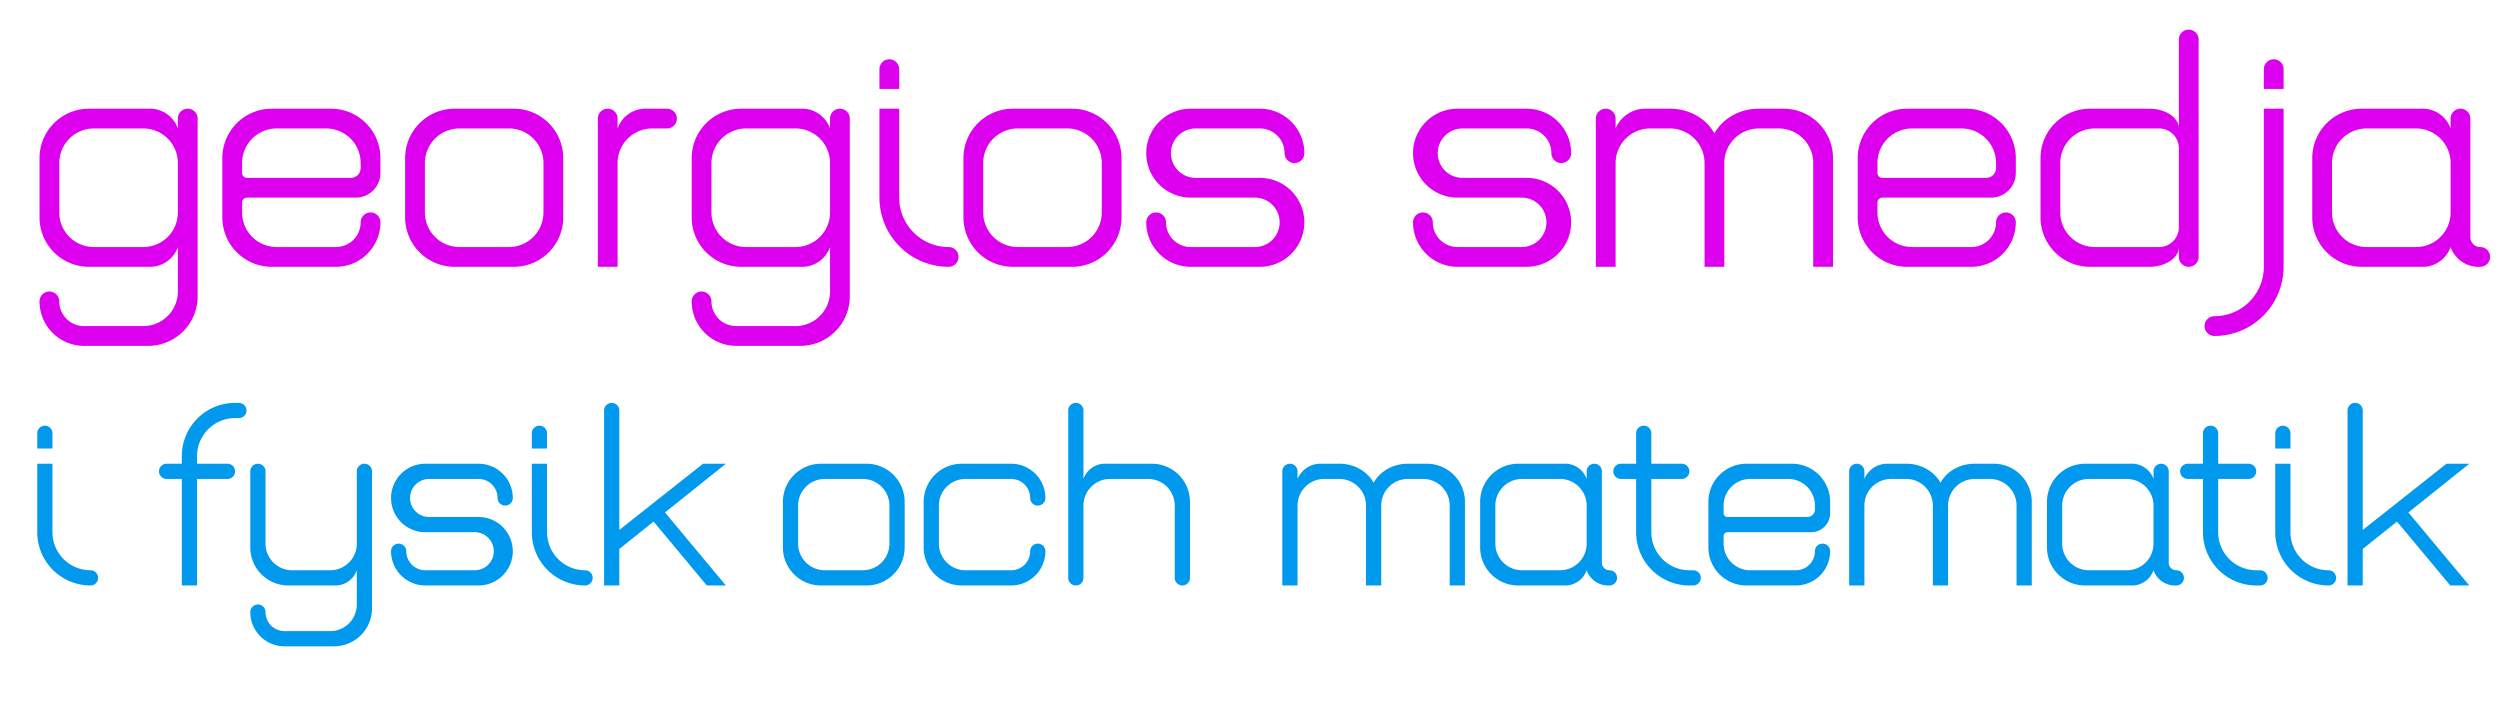 <svg xmlns="http://www.w3.org/2000/svg" class="sxSVG" id="sxSVG-p" viewBox="0 0 5060 1440">
    <g style="fill:#dd00ee" transform="translate(60,40)">
        <path d="M 340 200 a 20 20 0 0 0 -40 0 l 0 20 a 60 60 0 0 0 -60 -40 l -120 0 a 100 100 0 0 0 -100 100 l 0 120 a 100 100 0 0 0 100 100 l 120 0 a 60 60 0 0 0 60 -40 l 0 90 a 70 70 0 0 1 -70 70 l -120 0 a 50 50 0 0 1 -50 -50 a 1 1 0 0 0 -40 0 a 90 90 0 0 0 90 90 l 130 0 a 100 100 0 0 0 100 -100 Z M 300 390 a 70 70 0 0 1 -70 70 l -100 0 a 70 70 0 0 1 -70 -70 l 0 -100 a 70 70 0 0 1 70 -70 l 100 0 a 70 70 0 0 1 70 70 Z"/>
        <g transform="translate(370)">
            <path d="M 120 180 a 100 100 0 0 0 -100 100 l 0 120 a 100 100 0 0 0 100 100 l 130 0 a 90 90 0 0 0 90 -90 a 1 1 0 0 0 -40 0 a 50 50 0 0 1 -50 50 l -120 0 a 70 70 0 0 1 -70 -70 l 0 -20 a 10 10 0 0 1 10 -10 l 220 0 a 50 50 0 0 0 50 -50 l 0 -30 a 100 100 0 0 0 -100 -100 Z M 60 290 a 70 70 0 0 1 70 -70 l 100 0 a 70 70 0 0 1 70 70 l 0 10 a 20 20 0 0 1 -20 20 l -210 0 a 10 10 0 0 1 -10 -10 z"/>
        </g>
        <g transform="translate(740)">
            <path d="M 120 180 a 100 100 0 0 0 -100 100 l 0 120 a 100 100 0 0 0 100 100 l 120 0 a 100 100 0 0 0 100 -100 l 0 -120 a 100 100 0 0 0 -100 -100 l -120 0 M 130 220 l 100 0 a 70 70 0 0 1 70 70 l 0 100 a 70 70 0 0 1 -70 70 l -100 0 a 70 70 0 0 1 -70 -70 l 0 -100 a 70 70 0 0 1 70 -70"/>
        </g>
        <g transform="translate(1130)">
            <path d="M 60 200 a 20 20 0 0 0 -40 0 l 0 300 l 40 0 l 0 -210 a 70 70 0 0 1 70 -70 l 30 0 a 20 20 0 0 0 0 -40 l -40 0 a 60 60 0 0 0 -60 40 Z"/>
        </g>
        <g transform="translate(1320)">
            <path d="M 340 200 a 20 20 0 0 0 -40 0 l 0 20 a 60 60 0 0 0 -60 -40 l -120 0 a 100 100 0 0 0 -100 100 l 0 120 a 100 100 0 0 0 100 100 l 120 0 a 60 60 0 0 0 60 -40 l 0 90 a 70 70 0 0 1 -70 70 l -120 0 a 50 50 0 0 1 -50 -50 a 1 1 0 0 0 -40 0 a 90 90 0 0 0 90 90 l 130 0 a 100 100 0 0 0 100 -100 Z M 300 390 a 70 70 0 0 1 -70 70 l -100 0 a 70 70 0 0 1 -70 -70 l 0 -100 a 70 70 0 0 1 70 -70 l 100 0 a 70 70 0 0 1 70 70 Z"/>
        </g>
        <g transform="translate(1700)">
            <path d="M 60 100 a 20 20 0 0 0 -40 0 l 0 40 l 40 0 Z"/>
            <path d="M 60 180 l -40 0 l 0 180 a 140 140 0 0 0 140 140 a 1 1 0 0 0 0 -40 a 100 100 0 0 1 -100 -100 Z"/>
        </g>
        <g transform="translate(1870)">
            <path d="M 120 180 a 100 100 0 0 0 -100 100 l 0 120 a 100 100 0 0 0 100 100 l 120 0 a 100 100 0 0 0 100 -100 l 0 -120 a 100 100 0 0 0 -100 -100 l -120 0 M 130 220 l 100 0 a 70 70 0 0 1 70 70 l 0 100 a 70 70 0 0 1 -70 70 l -100 0 a 70 70 0 0 1 -70 -70 l 0 -100 a 70 70 0 0 1 70 -70"/>
        </g>
        <g transform="translate(2240)">
            <path d="M 110 180 a 90 90 0 0 0 -90 90 a 90 90 0 0 0 90 90 l 130 0 a 50 50 0 0 1 50 50 a 50 50 0 0 1 -50 50 l -130 0 a 50 50 0 0 1 -50 -50 a 1 1 0 0 0 -40 0 a 90 90 0 0 0 90 90 l 140 0 a 90 90 0 0 0 90 -90 a 90 90 0 0 0 -90 -90 l -130 0 a 50 50 0 0 1 -50 -50 a 50 50 0 0 1 50 -50 l 130 0 a 50 50 0 0 1 50 50 a 1 1 0 0 0 40 0 a 90 90 0 0 0 -90 -90 Z"/>
        </g>
    </g>
    <g style="fill:#dd00ee" transform="matrix(1,0,0,1,2840,40)">
        <path d="M 110 180 a 90 90 0 0 0 -90 90 a 90 90 0 0 0 90 90 l 130 0 a 50 50 0 0 1 50 50 a 50 50 0 0 1 -50 50 l -130 0 a 50 50 0 0 1 -50 -50 a 1 1 0 0 0 -40 0 a 90 90 0 0 0 90 90 l 140 0 a 90 90 0 0 0 90 -90 a 90 90 0 0 0 -90 -90 l -130 0 a 50 50 0 0 1 -50 -50 a 50 50 0 0 1 50 -50 l 130 0 a 50 50 0 0 1 50 50 a 1 1 0 0 0 40 0 a 90 90 0 0 0 -90 -90 Z"/>
        <g transform="translate(370)">
            <path d="M 60 200 a 20 20 0 0 0 -40 0 l 0 300 l 40 0 l 0 -210 a 70 70 0 0 1 70 -70 l 40 0 a 70 70 0 0 1 70 70 l 0 210 l 40 0 l 0 -210 a 70 70 0 0 1 70 -70 l 40 0 a 70 70 0 0 1 70 70 l 0 210 l 40 0 l 0 -220 a 100 100 0 0 0 -100 -100 l -50 0 a 100 90 0 0 0 -90 50 a 100 90 0 0 0 -90 -50 l -50 0 c -30 0 -52 20 -60 40 Z"/>
        </g>
        <g transform="translate(900)">
            <path d="M 120 180 a 100 100 0 0 0 -100 100 l 0 120 a 100 100 0 0 0 100 100 l 130 0 a 90 90 0 0 0 90 -90 a 1 1 0 0 0 -40 0 a 50 50 0 0 1 -50 50 l -120 0 a 70 70 0 0 1 -70 -70 l 0 -20 a 10 10 0 0 1 10 -10 l 220 0 a 50 50 0 0 0 50 -50 l 0 -30 a 100 100 0 0 0 -100 -100 Z M 60 290 a 70 70 0 0 1 70 -70 l 100 0 a 70 70 0 0 1 70 70 l 0 10 a 20 20 0 0 1 -20 20 l -210 0 a 10 10 0 0 1 -10 -10 z"/>
        </g>
        <g transform="translate(1270)">
            <path d="M 340 40 a 20 20 0 0 0 -40 0 l 0 180 a 60 40 0 0 0 -60 -40 l -120 0 a 100 100 0 0 0 -100 100 l 0 120 a 100 100 0 0 0 100 100 l 120 0 a 60 40 0 0 0 60 -40 l 0 20 a 20 20 0 0 0 40 0 Z M 300 420 a 40 40 0 0 1 -40 40 l -130 0 a 70 70 0 0 1 -70 -70 l 0 -100 a 70 70 0 0 1 70 -70 l 130 0 a 40 40 0 0 1 40 40 Z"/>
        </g>
        <g transform="translate(1620)">
            <path d="M 162 100 a 20 20 0 0 0 -40 0 l 0 40 l 40 0 Z"/>
            <path d="M 162 180 l -40 0 l 0 320 a 100 100 0 0 1 -100 100 a 20 20 0 0 0 0 40 a 140 140 0 0 0 140 -140 Z"/>
        </g>
        <g transform="translate(1820)">
            <path d="M 340 200 a 20 20 0 0 0 -40 0 l 0 20 a 60 60 0 0 0 -60 -40 l -120 0 a 100 100 0 0 0 -100 100 l 0 120 a 100 100 0 0 0 100 100 l 120 0 a 60 60 0 0 0 60 -40 a 60 60 0 0 0 60 40 a 20 20 0 0 0 0 -40 a 20 20 0 0 1 -20 -20 Z M 300 390 a 70 70 0 0 1 -70 70 l -100 0 a 70 70 0 0 1 -70 -70 l 0 -100 a 70 70 0 0 1 70 -70 l 100 0 a 70 70 0 0 1 70 70 Z"/>
        </g>
    </g>
    <g style="fill:#09e" transform="matrix(0.77,0,0,0.77,60,800)">
        <path d="M 60 100 a 20 20 0 0 0 -40 0 l 0 40 l 40 0 Z"/>
        <path d="M 60 180 l -40 0 l 0 180 a 140 140 0 0 0 140 140 a 1 1 0 0 0 0 -40 a 100 100 0 0 1 -100 -100 Z"/>
        <g transform="translate(320)">
            <path d="M 80 180 l -40 0 a 20 20 0 0 0 0 40 l 40 0 l 0 280 l 40 0 l 0 -280 l 80 0 a 20 20 0 0 0 0 -40 l -80 0 l 0 -20 a 100 100 0 0 1 100 -100 l 10 0 a 1 1 0 0 0 0 -40 l -10 0 a 140 140 0 0 0 -140 140 Z"/>
        </g>
        <g transform="translate(560)">
            <path d="M 60 200 a 20 20 0 0 0 -40 0 l 0 200 a 100 100 0 0 0 100 100 l 120 0 a 60 60 0 0 0 60 -40 l 0 90 a 70 70 0 0 1 -70 70 l -120 0 a 50 50 0 0 1 -50 -50 a 1 1 0 0 0 -40 0 a 90 90 0 0 0 90 90 l 130 0 a 100 100 0 0 0 100 -100 l 0 -360 a 1 1 0 0 0 -40 0 l 0 190 a 70 70 0 0 1 -70 70 l -100 0 a 70 70 0 0 1 -70 -70 Z"/>
        </g>
        <g transform="translate(930)">
            <path d="M 110 180 a 90 90 0 0 0 -90 90 a 90 90 0 0 0 90 90 l 130 0 a 50 50 0 0 1 50 50 a 50 50 0 0 1 -50 50 l -130 0 a 50 50 0 0 1 -50 -50 a 1 1 0 0 0 -40 0 a 90 90 0 0 0 90 90 l 140 0 a 90 90 0 0 0 90 -90 a 90 90 0 0 0 -90 -90 l -130 0 a 50 50 0 0 1 -50 -50 a 50 50 0 0 1 50 -50 l 130 0 a 50 50 0 0 1 50 50 a 1 1 0 0 0 40 0 a 90 90 0 0 0 -90 -90 Z"/>
        </g>
        <g transform="translate(1300)">
            <path d="M 60 100 a 20 20 0 0 0 -40 0 l 0 40 l 40 0 Z"/>
            <path d="M 60 180 l -40 0 l 0 180 a 140 140 0 0 0 140 140 a 1 1 0 0 0 0 -40 a 100 100 0 0 1 -100 -100 Z"/>
        </g>
        <g transform="translate(1490)">
            <path d="M 60 40 a 20 20 0 0 0 -40 0 l 0 460 l 40 0 l 0 -96 l 90 -72 l 140 168 l 50 0 l -160 -192 l 160 -128 l -60 0 l -220 174 Z"/>
        </g>
        <g transform="translate(1960)">
            <path d="M 120 180 a 100 100 0 0 0 -100 100 l 0 120 a 100 100 0 0 0 100 100 l 120 0 a 100 100 0 0 0 100 -100 l 0 -120 a 100 100 0 0 0 -100 -100 l -120 0 M 130 220 l 100 0 a 70 70 0 0 1 70 70 l 0 100 a 70 70 0 0 1 -70 70 l -100 0 a 70 70 0 0 1 -70 -70 l 0 -100 a 70 70 0 0 1 70 -70"/>
        </g>
        <g transform="translate(2330)">
            <path d="M 120 180 a 100 100 0 0 0 -100 100 l 0 120 a 100 100 0 0 0 100 100 l 130 0 a 90 90 0 0 0 90 -90 a 1 1 0 0 0 -40 0 a 50 50 0 0 1 -50 50 l -120 0 a 70 70 0 0 1 -70 -70 l 0 -100 a 70 70 0 0 1 70 -70 l 120 0 a 50 50 0 0 1 50 50 a 1 1 0 0 0 40 0 a 90 90 0 0 0 -90 -90 Z"/>
        </g>
        <g transform="translate(2710)">
            <path d="M 60 40 a 20 20 0 0 0 -40 0 l 0 440 a 20 20 0 0 0 40 0 l 0 -190 a 70 70 0 0 1 70 -70 l 100 0 a 70 70 0 0 1 70 70 l 0 190 a 20 20 0 0 0 40 0 l 0 -200 a 100 100 0 0 0 -100 -100 l -120 0 a 60 60 0 0 0 -60 40 Z"/>
        </g>
    </g>
    <g style="fill:#09e" transform="matrix(0.77,0,0,0.77,2580,800)">
        <path d="M 60 200 a 20 20 0 0 0 -40 0 l 0 300 l 40 0 l 0 -210 a 70 70 0 0 1 70 -70 l 40 0 a 70 70 0 0 1 70 70 l 0 210 l 40 0 l 0 -210 a 70 70 0 0 1 70 -70 l 40 0 a 70 70 0 0 1 70 70 l 0 210 l 40 0 l 0 -220 a 100 100 0 0 0 -100 -100 l -50 0 a 100 90 0 0 0 -90 50 a 100 90 0 0 0 -90 -50 l -50 0 c -30 0 -52 20 -60 40 Z"/>
        <g transform="translate(520)">
            <path d="M 340 200 a 20 20 0 0 0 -40 0 l 0 20 a 60 60 0 0 0 -60 -40 l -120 0 a 100 100 0 0 0 -100 100 l 0 120 a 100 100 0 0 0 100 100 l 120 0 a 60 60 0 0 0 60 -40 a 60 60 0 0 0 60 40 a 20 20 0 0 0 0 -40 a 20 20 0 0 1 -20 -20 Z M 300 390 a 70 70 0 0 1 -70 70 l -100 0 a 70 70 0 0 1 -70 -70 l 0 -100 a 70 70 0 0 1 70 -70 l 100 0 a 70 70 0 0 1 70 70 Z"/>
        </g>
        <g transform="translate(870)">
            <path d="M 80 180 l -40 0 a 20 20 0 0 0 0 40 l 40 0 l 0 140 a 140 140 0 0 0 140 140 l 10 0 a 20 20 0 0 0 0 -40 l -10 0 a 100 100 0 0 1 -100 -100 l 0 -140 l 80 0 a 20 20 0 0 0 0 -40 l -80 0 l 0 -80 a 1 1 0 0 0 -40 0 Z"/>
        </g>
        <g transform="translate(1120)">
            <path d="M 120 180 a 100 100 0 0 0 -100 100 l 0 120 a 100 100 0 0 0 100 100 l 130 0 a 90 90 0 0 0 90 -90 a 1 1 0 0 0 -40 0 a 50 50 0 0 1 -50 50 l -120 0 a 70 70 0 0 1 -70 -70 l 0 -20 a 10 10 0 0 1 10 -10 l 220 0 a 50 50 0 0 0 50 -50 l 0 -30 a 100 100 0 0 0 -100 -100 Z M 60 290 a 70 70 0 0 1 70 -70 l 100 0 a 70 70 0 0 1 70 70 l 0 10 a 20 20 0 0 1 -20 20 l -210 0 a 10 10 0 0 1 -10 -10 z"/>
        </g>
        <g transform="translate(1490)">
            <path d="M 60 200 a 20 20 0 0 0 -40 0 l 0 300 l 40 0 l 0 -210 a 70 70 0 0 1 70 -70 l 40 0 a 70 70 0 0 1 70 70 l 0 210 l 40 0 l 0 -210 a 70 70 0 0 1 70 -70 l 40 0 a 70 70 0 0 1 70 70 l 0 210 l 40 0 l 0 -220 a 100 100 0 0 0 -100 -100 l -50 0 a 100 90 0 0 0 -90 50 a 100 90 0 0 0 -90 -50 l -50 0 c -30 0 -52 20 -60 40 Z"/>
        </g>
        <g transform="translate(2010)">
            <path d="M 340 200 a 20 20 0 0 0 -40 0 l 0 20 a 60 60 0 0 0 -60 -40 l -120 0 a 100 100 0 0 0 -100 100 l 0 120 a 100 100 0 0 0 100 100 l 120 0 a 60 60 0 0 0 60 -40 a 60 60 0 0 0 60 40 a 20 20 0 0 0 0 -40 a 20 20 0 0 1 -20 -20 Z M 300 390 a 70 70 0 0 1 -70 70 l -100 0 a 70 70 0 0 1 -70 -70 l 0 -100 a 70 70 0 0 1 70 -70 l 100 0 a 70 70 0 0 1 70 70 Z"/>
        </g>
        <g transform="translate(2360)">
            <path d="M 80 180 l -40 0 a 20 20 0 0 0 0 40 l 40 0 l 0 140 a 140 140 0 0 0 140 140 l 10 0 a 20 20 0 0 0 0 -40 l -10 0 a 100 100 0 0 1 -100 -100 l 0 -140 l 80 0 a 20 20 0 0 0 0 -40 l -80 0 l 0 -80 a 1 1 0 0 0 -40 0 Z"/>
        </g>
        <g transform="translate(2610)">
            <path d="M 60 100 a 20 20 0 0 0 -40 0 l 0 40 l 40 0 Z"/>
            <path d="M 60 180 l -40 0 l 0 180 a 140 140 0 0 0 140 140 a 1 1 0 0 0 0 -40 a 100 100 0 0 1 -100 -100 Z"/>
        </g>
        <g transform="translate(2800)">
            <path d="M 60 40 a 20 20 0 0 0 -40 0 l 0 460 l 40 0 l 0 -96 l 90 -72 l 140 168 l 50 0 l -160 -192 l 160 -128 l -60 0 l -220 174 Z"/>
        </g>
    </g>
</svg>
